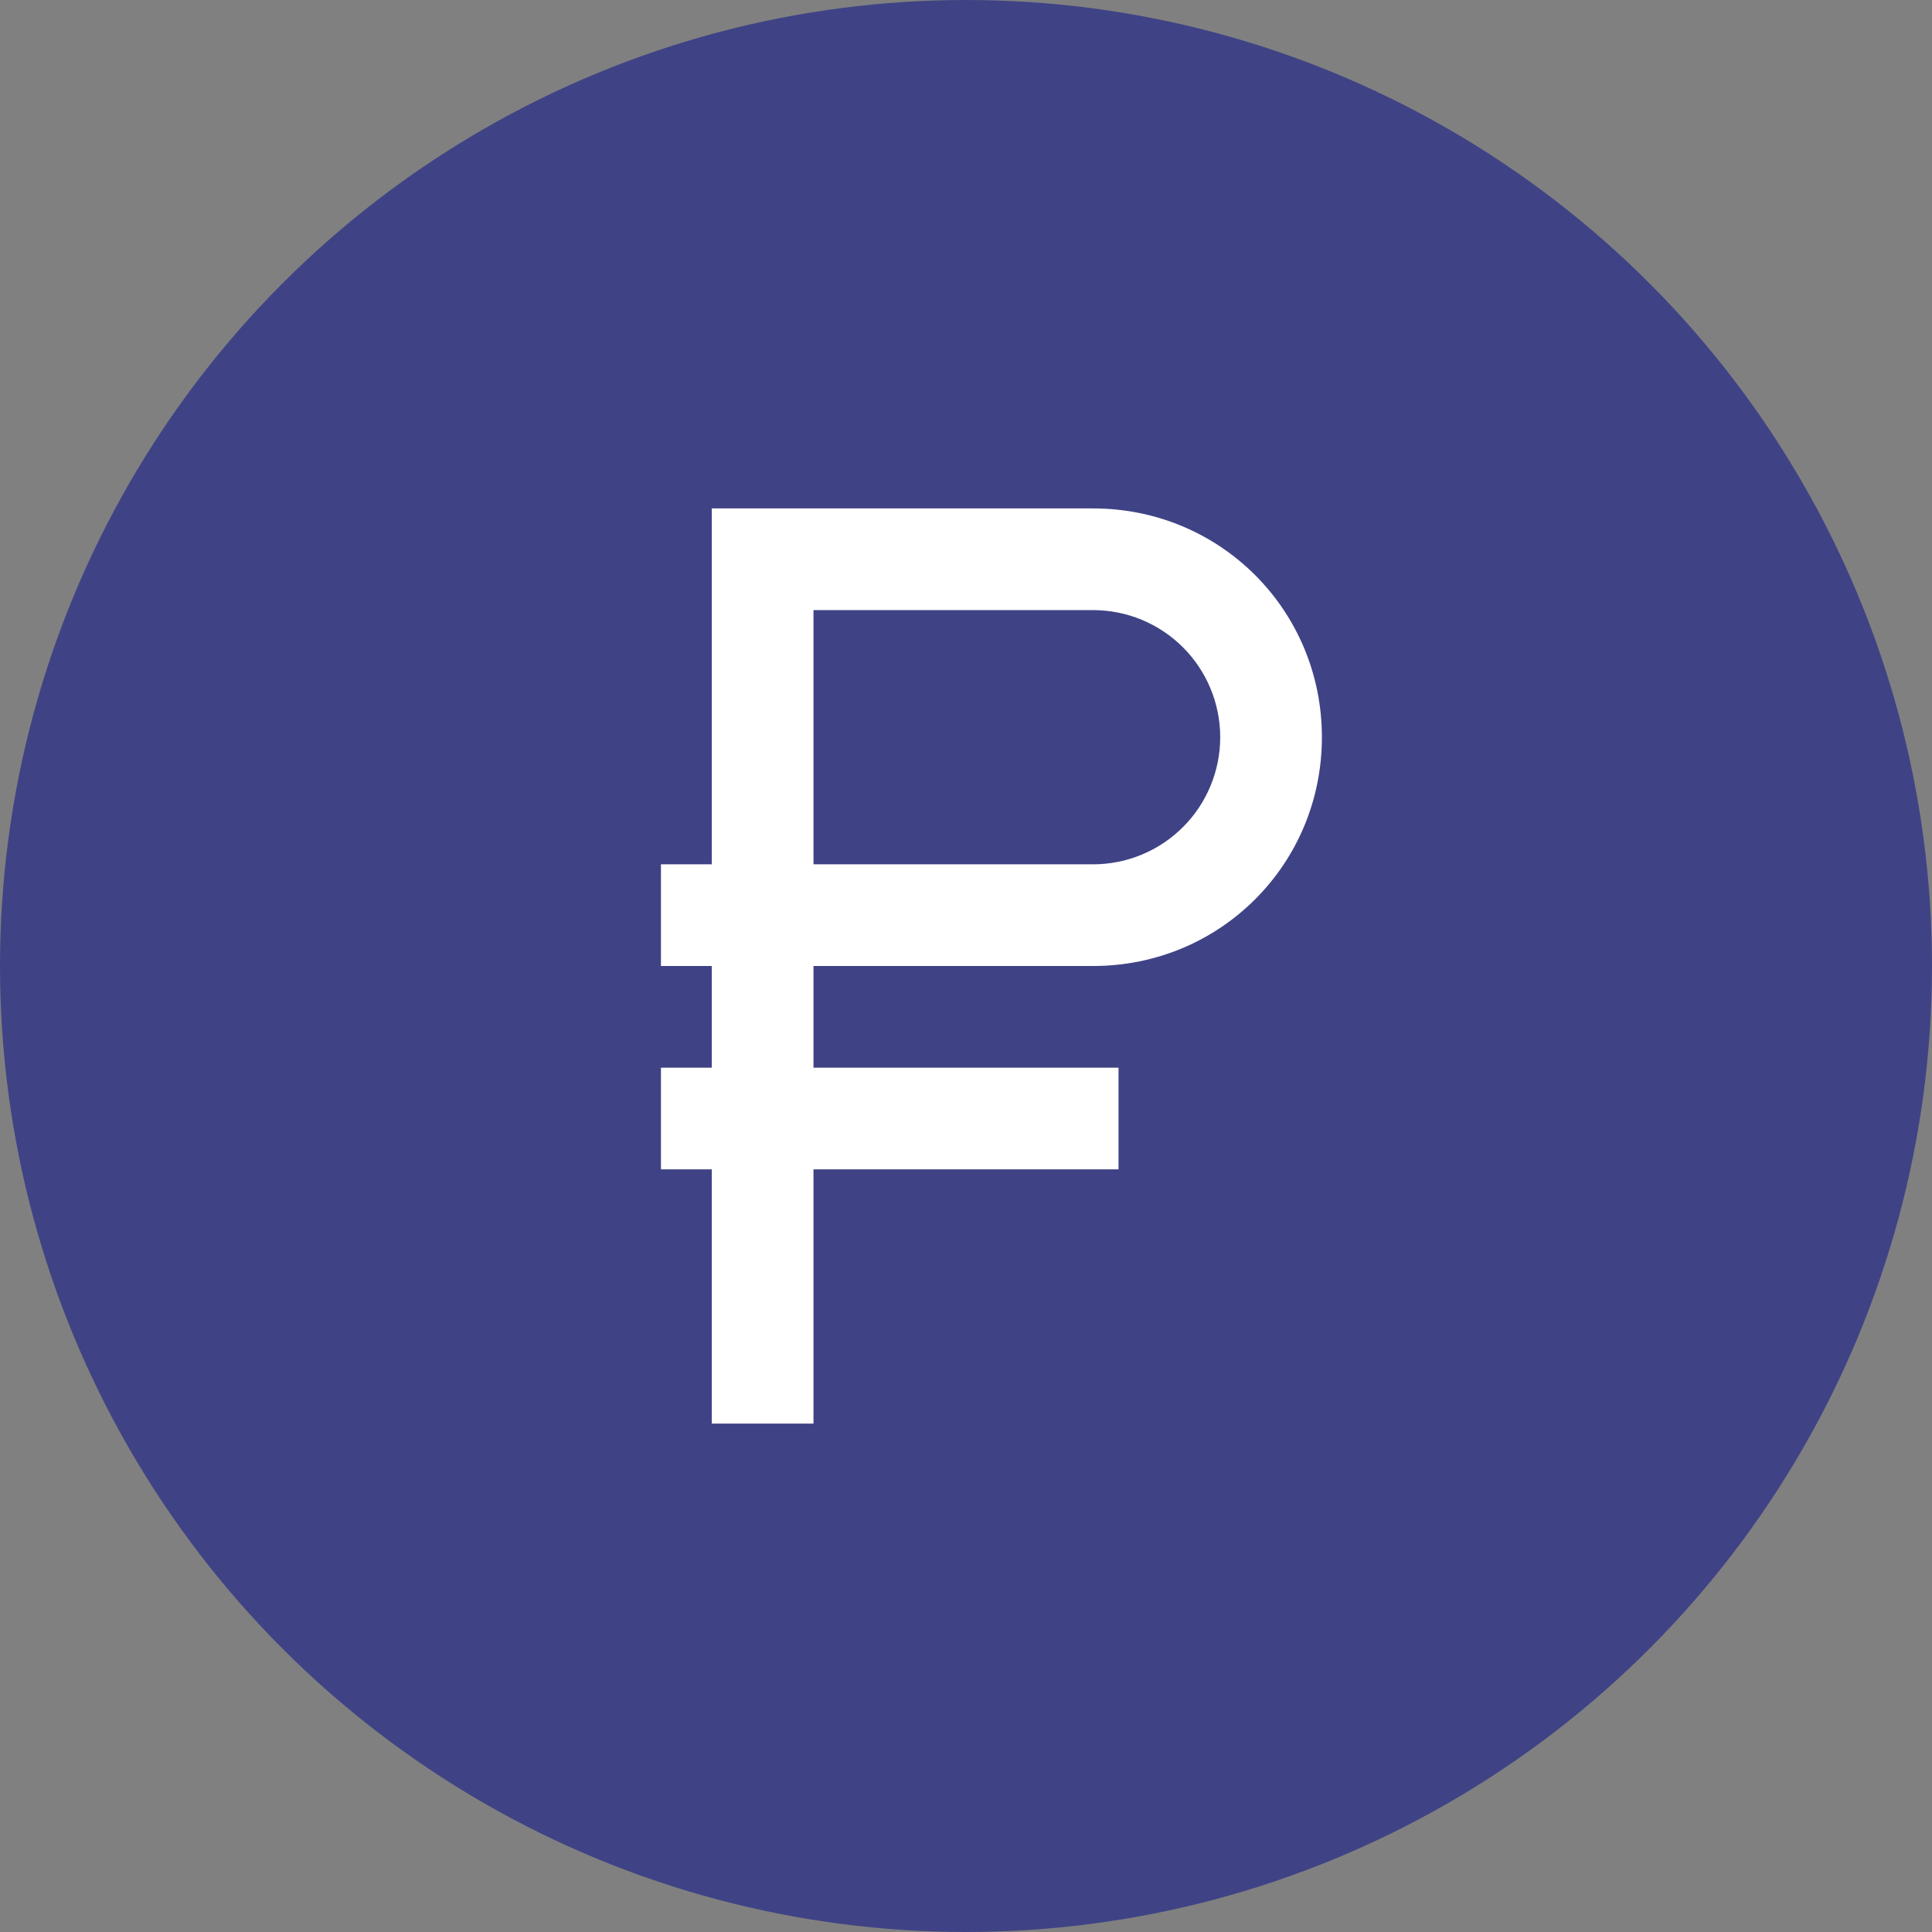 <?xml version="1.0" encoding="UTF-8"?> <svg xmlns="http://www.w3.org/2000/svg" width="152" height="152" viewBox="0 0 152 152" fill="none"><rect x="0" y="0" width="152" height="152" fill="#808080" stroke="none"/> <circle cx="76" cy="76" r="76" fill="#3F4385"></circle> <path d="M52 68H56V40H86C96 40 104 48 104 58C104 68 96 76 86 76H64V84H88V92H64V112H56V92H52V84H56V76H52V68ZM86 48H64V68H86C88.652 68 91.196 66.946 93.071 65.071C94.946 63.196 96 60.652 96 58C96 55.348 94.946 52.804 93.071 50.929C91.196 49.054 88.652 48 86 48Z" fill="white"></path> </svg> 